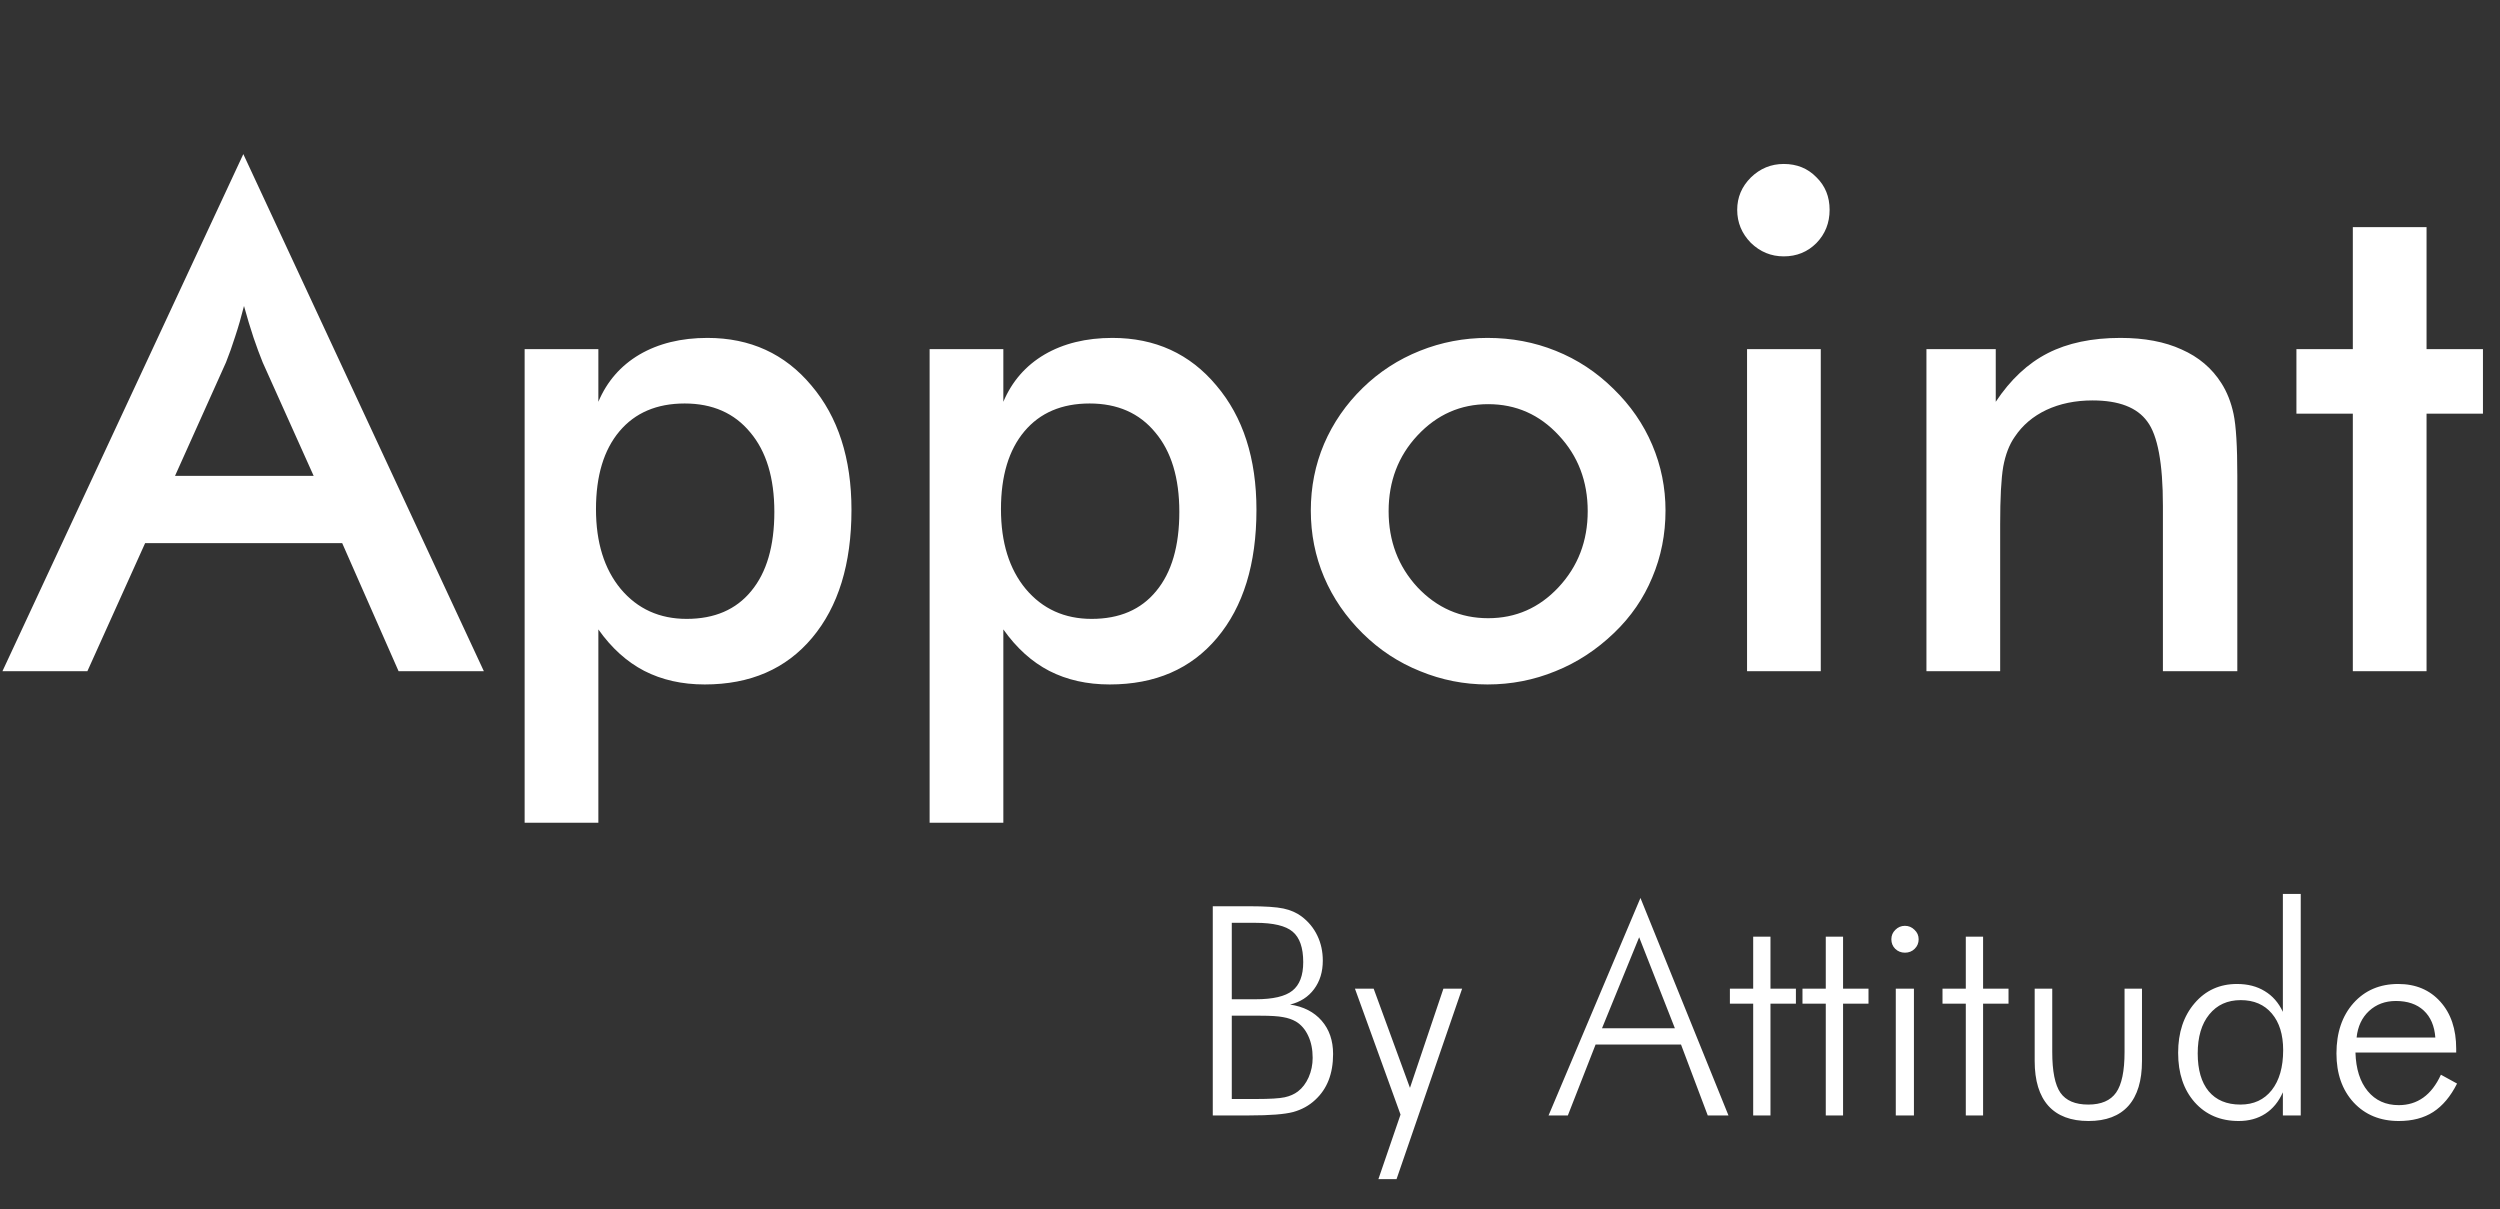 <svg width="771" height="373" viewBox="0 0 771 373" fill="none" xmlns="http://www.w3.org/2000/svg">
<rect x="0" y="0" width="771" height="373" fill="#333333" stroke="none"/>
<path d="M53.98 146.752H96.729L81.012 111.756C80.104 109.521 79.161 106.971 78.183 104.107C77.205 101.173 76.228 97.925 75.25 94.363C74.411 97.716 73.503 100.859 72.525 103.793C71.617 106.657 70.674 109.311 69.696 111.756L53.98 146.752ZM122.924 207L105.531 167.498H44.759L26.947 207H0.752L75.04 47.527L149.223 207H122.924ZM183.8 157.021C183.8 167.289 186.35 175.497 191.449 181.644C196.618 187.791 203.394 190.864 211.776 190.864C220.368 190.864 227.004 188 231.684 182.272C236.434 176.544 238.809 168.406 238.809 157.859C238.809 147.381 236.329 139.208 231.37 133.341C226.48 127.403 219.74 124.434 211.148 124.434C202.556 124.434 195.85 127.298 191.03 133.026C186.21 138.754 183.8 146.752 183.8 157.021ZM161.797 253.731V107.67H184.534V123.91C187.188 117.624 191.414 112.769 197.212 109.346C203.08 105.923 210.065 104.212 218.168 104.212C231.37 104.212 242.057 109.102 250.23 118.881C258.473 128.591 262.594 141.374 262.594 157.23C262.594 173.925 258.543 187.092 250.44 196.732C242.407 206.301 231.37 211.086 217.33 211.086C210.344 211.086 204.127 209.689 198.679 206.895C193.3 204.101 188.585 199.84 184.534 194.112V253.731H161.797ZM308.697 157.021C308.697 167.289 311.246 175.497 316.346 181.644C321.515 187.791 328.29 190.864 336.673 190.864C345.265 190.864 351.901 188 356.581 182.272C361.331 176.544 363.706 168.406 363.706 157.859C363.706 147.381 361.226 139.208 356.266 133.341C351.377 127.403 344.636 124.434 336.044 124.434C327.452 124.434 320.746 127.298 315.926 133.026C311.107 138.754 308.697 146.752 308.697 157.021ZM286.693 253.731V107.67H309.43V123.91C312.085 117.624 316.311 112.769 322.108 109.346C327.976 105.923 334.961 104.212 343.064 104.212C356.266 104.212 366.954 109.102 375.126 118.881C383.369 128.591 387.49 141.374 387.49 157.23C387.49 173.925 383.439 187.092 375.336 196.732C367.303 206.301 356.266 211.086 342.226 211.086C335.241 211.086 329.024 209.689 323.575 206.895C318.197 204.101 313.482 199.84 309.43 194.112V253.731H286.693ZM489.65 157.649C489.65 148.429 486.681 140.64 480.743 134.284C474.806 127.857 467.541 124.644 458.95 124.644C450.428 124.644 443.163 127.857 437.156 134.284C431.218 140.64 428.249 148.429 428.249 157.649C428.249 166.87 431.218 174.693 437.156 181.12C443.163 187.476 450.428 190.655 458.95 190.655C467.472 190.655 474.701 187.476 480.639 181.12C486.646 174.693 489.65 166.87 489.65 157.649ZM404.255 157.44C404.255 150.175 405.617 143.329 408.341 136.903C411.135 130.407 415.117 124.644 420.286 119.614C425.385 114.655 431.253 110.848 437.889 108.194C444.525 105.539 451.475 104.212 458.74 104.212C466.214 104.212 473.234 105.539 479.8 108.194C486.436 110.848 492.374 114.76 497.613 119.929C502.852 125.028 506.833 130.791 509.558 137.217C512.282 143.644 513.644 150.385 513.644 157.44C513.644 164.774 512.282 171.655 509.558 178.081C506.903 184.507 502.992 190.2 497.822 195.16C492.374 200.399 486.332 204.346 479.696 207C473.06 209.724 466.074 211.086 458.74 211.086C451.545 211.086 444.63 209.724 437.994 207C431.358 204.346 425.455 200.469 420.286 195.37C415.047 190.2 411.066 184.403 408.341 177.976C405.617 171.55 404.255 164.704 404.255 157.44ZM535.752 64.71C535.752 60.868 537.149 57.55 539.943 54.756C542.807 51.962 546.195 50.565 550.107 50.565C554.158 50.565 557.511 51.927 560.166 54.652C562.89 57.306 564.252 60.659 564.252 64.71C564.252 68.762 562.89 72.185 560.166 74.979C557.442 77.703 554.089 79.065 550.107 79.065C546.195 79.065 542.807 77.668 539.943 74.874C537.149 72.01 535.752 68.622 535.752 64.71ZM538.791 207V107.67H561.528V207H538.791ZM594.114 207V107.67H615.489V123.91C620.029 117.065 625.373 112.07 631.52 108.927C637.667 105.784 645.141 104.212 653.943 104.212C661.347 104.212 667.634 105.4 672.803 107.774C678.042 110.08 682.128 113.537 685.062 118.148C686.808 120.872 688.066 124.05 688.834 127.682C689.603 131.315 689.987 137.671 689.987 146.752V207H667.04V155.973C667.04 142.91 665.434 134.249 662.22 129.988C659.077 125.657 653.454 123.491 645.351 123.491C640.042 123.491 635.292 124.469 631.101 126.425C626.98 128.381 623.732 131.14 621.357 134.703C619.68 137.078 618.493 140.151 617.794 143.923C617.165 147.625 616.851 153.563 616.851 161.736V207H594.114ZM725.612 207V127.578H708.218V107.67H725.612V70.054H748.348V107.67H765.742V127.578H748.348V207H725.612Z" fill="white"/>
<path d="M379.881 308.174H387.196C392.572 308.174 396.362 307.292 398.566 305.53C400.798 303.767 401.915 300.829 401.915 296.716C401.915 292.28 400.828 289.151 398.654 287.33C396.509 285.508 392.69 284.598 387.196 284.598H379.881V308.174ZM379.881 338.932H387.372C391.632 338.932 394.57 338.756 396.186 338.403C397.802 338.051 399.168 337.449 400.284 336.597C401.665 335.539 402.767 334.085 403.589 332.234C404.412 330.354 404.823 328.356 404.823 326.241C404.823 323.656 404.368 321.394 403.457 319.455C402.546 317.486 401.283 316.017 399.667 315.048C398.551 314.402 397.229 313.946 395.701 313.682C394.203 313.388 391.853 313.241 388.65 313.241H387.372H379.881V338.932ZM374.02 344V279.486H385.213C390.119 279.486 393.659 279.721 395.833 280.191C398.007 280.661 399.858 281.469 401.386 282.615C403.53 284.23 405.161 286.213 406.277 288.564C407.394 290.885 407.952 293.455 407.952 296.275C407.952 299.713 407.056 302.636 405.264 305.045C403.472 307.454 401.004 309.04 397.86 309.804C402.003 310.421 405.249 312.081 407.599 314.784C409.949 317.486 411.125 320.909 411.125 325.051C411.125 328.077 410.669 330.765 409.759 333.115C408.848 335.466 407.467 337.493 405.616 339.197C403.736 340.959 401.474 342.208 398.83 342.942C396.186 343.647 391.676 344 385.301 344H374.02ZM417.867 304.913H423.64L434.833 335.495L445.144 304.913H450.917L430.69 363.654H425.094L431.924 343.736L417.867 304.913ZM494.059 317.119H516.533L505.516 289.048L494.059 317.119ZM477.578 344L505.913 276.93L533.058 344H526.668L518.428 322.143H492.076L483.527 344H477.578ZM540.682 309.54H533.499V304.913H540.682V288.872H546.014V304.913H553.858V309.54H546.014V344H540.682V309.54ZM563.068 309.54H555.885V304.913H563.068V288.872H568.4V304.913H576.244V309.54H568.4V344H563.068V309.54ZM583.294 289.665C583.294 288.52 583.706 287.55 584.528 286.757C585.351 285.934 586.335 285.523 587.481 285.523C588.626 285.523 589.611 285.934 590.433 286.757C591.285 287.55 591.711 288.52 591.711 289.665C591.711 290.841 591.3 291.825 590.477 292.618C589.684 293.411 588.685 293.808 587.481 293.808C586.306 293.808 585.307 293.411 584.484 292.618C583.691 291.825 583.294 290.841 583.294 289.665ZM584.66 344V304.913H590.257V344H584.66ZM606.253 309.54H599.07V304.913H606.253V288.872H611.585V304.913H619.429V309.54H611.585V344H606.253V309.54ZM632.914 304.913V324.434C632.914 330.369 633.751 334.555 635.426 336.993C637.13 339.432 639.994 340.651 644.019 340.651C648.014 340.651 650.878 339.417 652.612 336.949C654.345 334.482 655.212 330.31 655.212 324.434V304.913H660.588V327.21C660.588 333.292 659.192 337.904 656.401 341.048C653.611 344.162 649.512 345.719 644.107 345.719C638.672 345.719 634.544 344.162 631.724 341.048C628.904 337.904 627.494 333.292 627.494 327.21V304.913H632.914ZM677.774 324.875C677.774 329.928 678.905 333.821 681.167 336.553C683.459 339.285 686.72 340.651 690.95 340.651C695.034 340.651 698.25 339.167 700.601 336.2C702.951 333.204 704.126 329.091 704.126 323.861C704.126 319.073 702.966 315.312 700.645 312.58C698.324 309.819 695.122 308.438 691.038 308.438C686.955 308.438 683.723 309.907 681.343 312.845C678.964 315.753 677.774 319.763 677.774 324.875ZM704.038 344V336.861C702.745 339.77 700.939 341.973 698.618 343.471C696.297 344.969 693.565 345.719 690.421 345.719C684.81 345.719 680.286 343.794 676.849 339.946C673.441 336.097 671.737 331.015 671.737 324.699C671.737 318.441 673.426 313.344 676.804 309.407C680.183 305.441 684.546 303.458 689.892 303.458C693.212 303.458 696.062 304.193 698.441 305.662C700.85 307.101 702.716 309.231 704.038 312.051V275.696H709.546V344H704.038ZM751.057 319.983C750.793 316.399 749.603 313.623 747.488 311.655C745.373 309.687 742.508 308.702 738.895 308.702C735.605 308.702 732.843 309.731 730.61 311.787C728.407 313.843 727.129 316.576 726.776 319.983H751.057ZM757.491 324.611H726.424C726.571 329.664 727.834 333.63 730.214 336.509C732.593 339.388 735.781 340.827 739.776 340.827C742.655 340.827 745.182 340.049 747.356 338.492C749.53 336.935 751.336 334.584 752.776 331.441L757.756 334.173C755.758 338.139 753.305 341.062 750.396 342.942C747.517 344.793 743.977 345.719 739.776 345.719C734.048 345.719 729.406 343.809 725.851 339.99C722.326 336.141 720.563 331.103 720.563 324.875C720.563 318.471 722.311 313.3 725.807 309.363C729.332 305.427 733.93 303.458 739.6 303.458C745.006 303.458 749.339 305.28 752.6 308.923C755.861 312.536 757.491 317.369 757.491 323.421V324.611Z" fill="white"/>
</svg>

